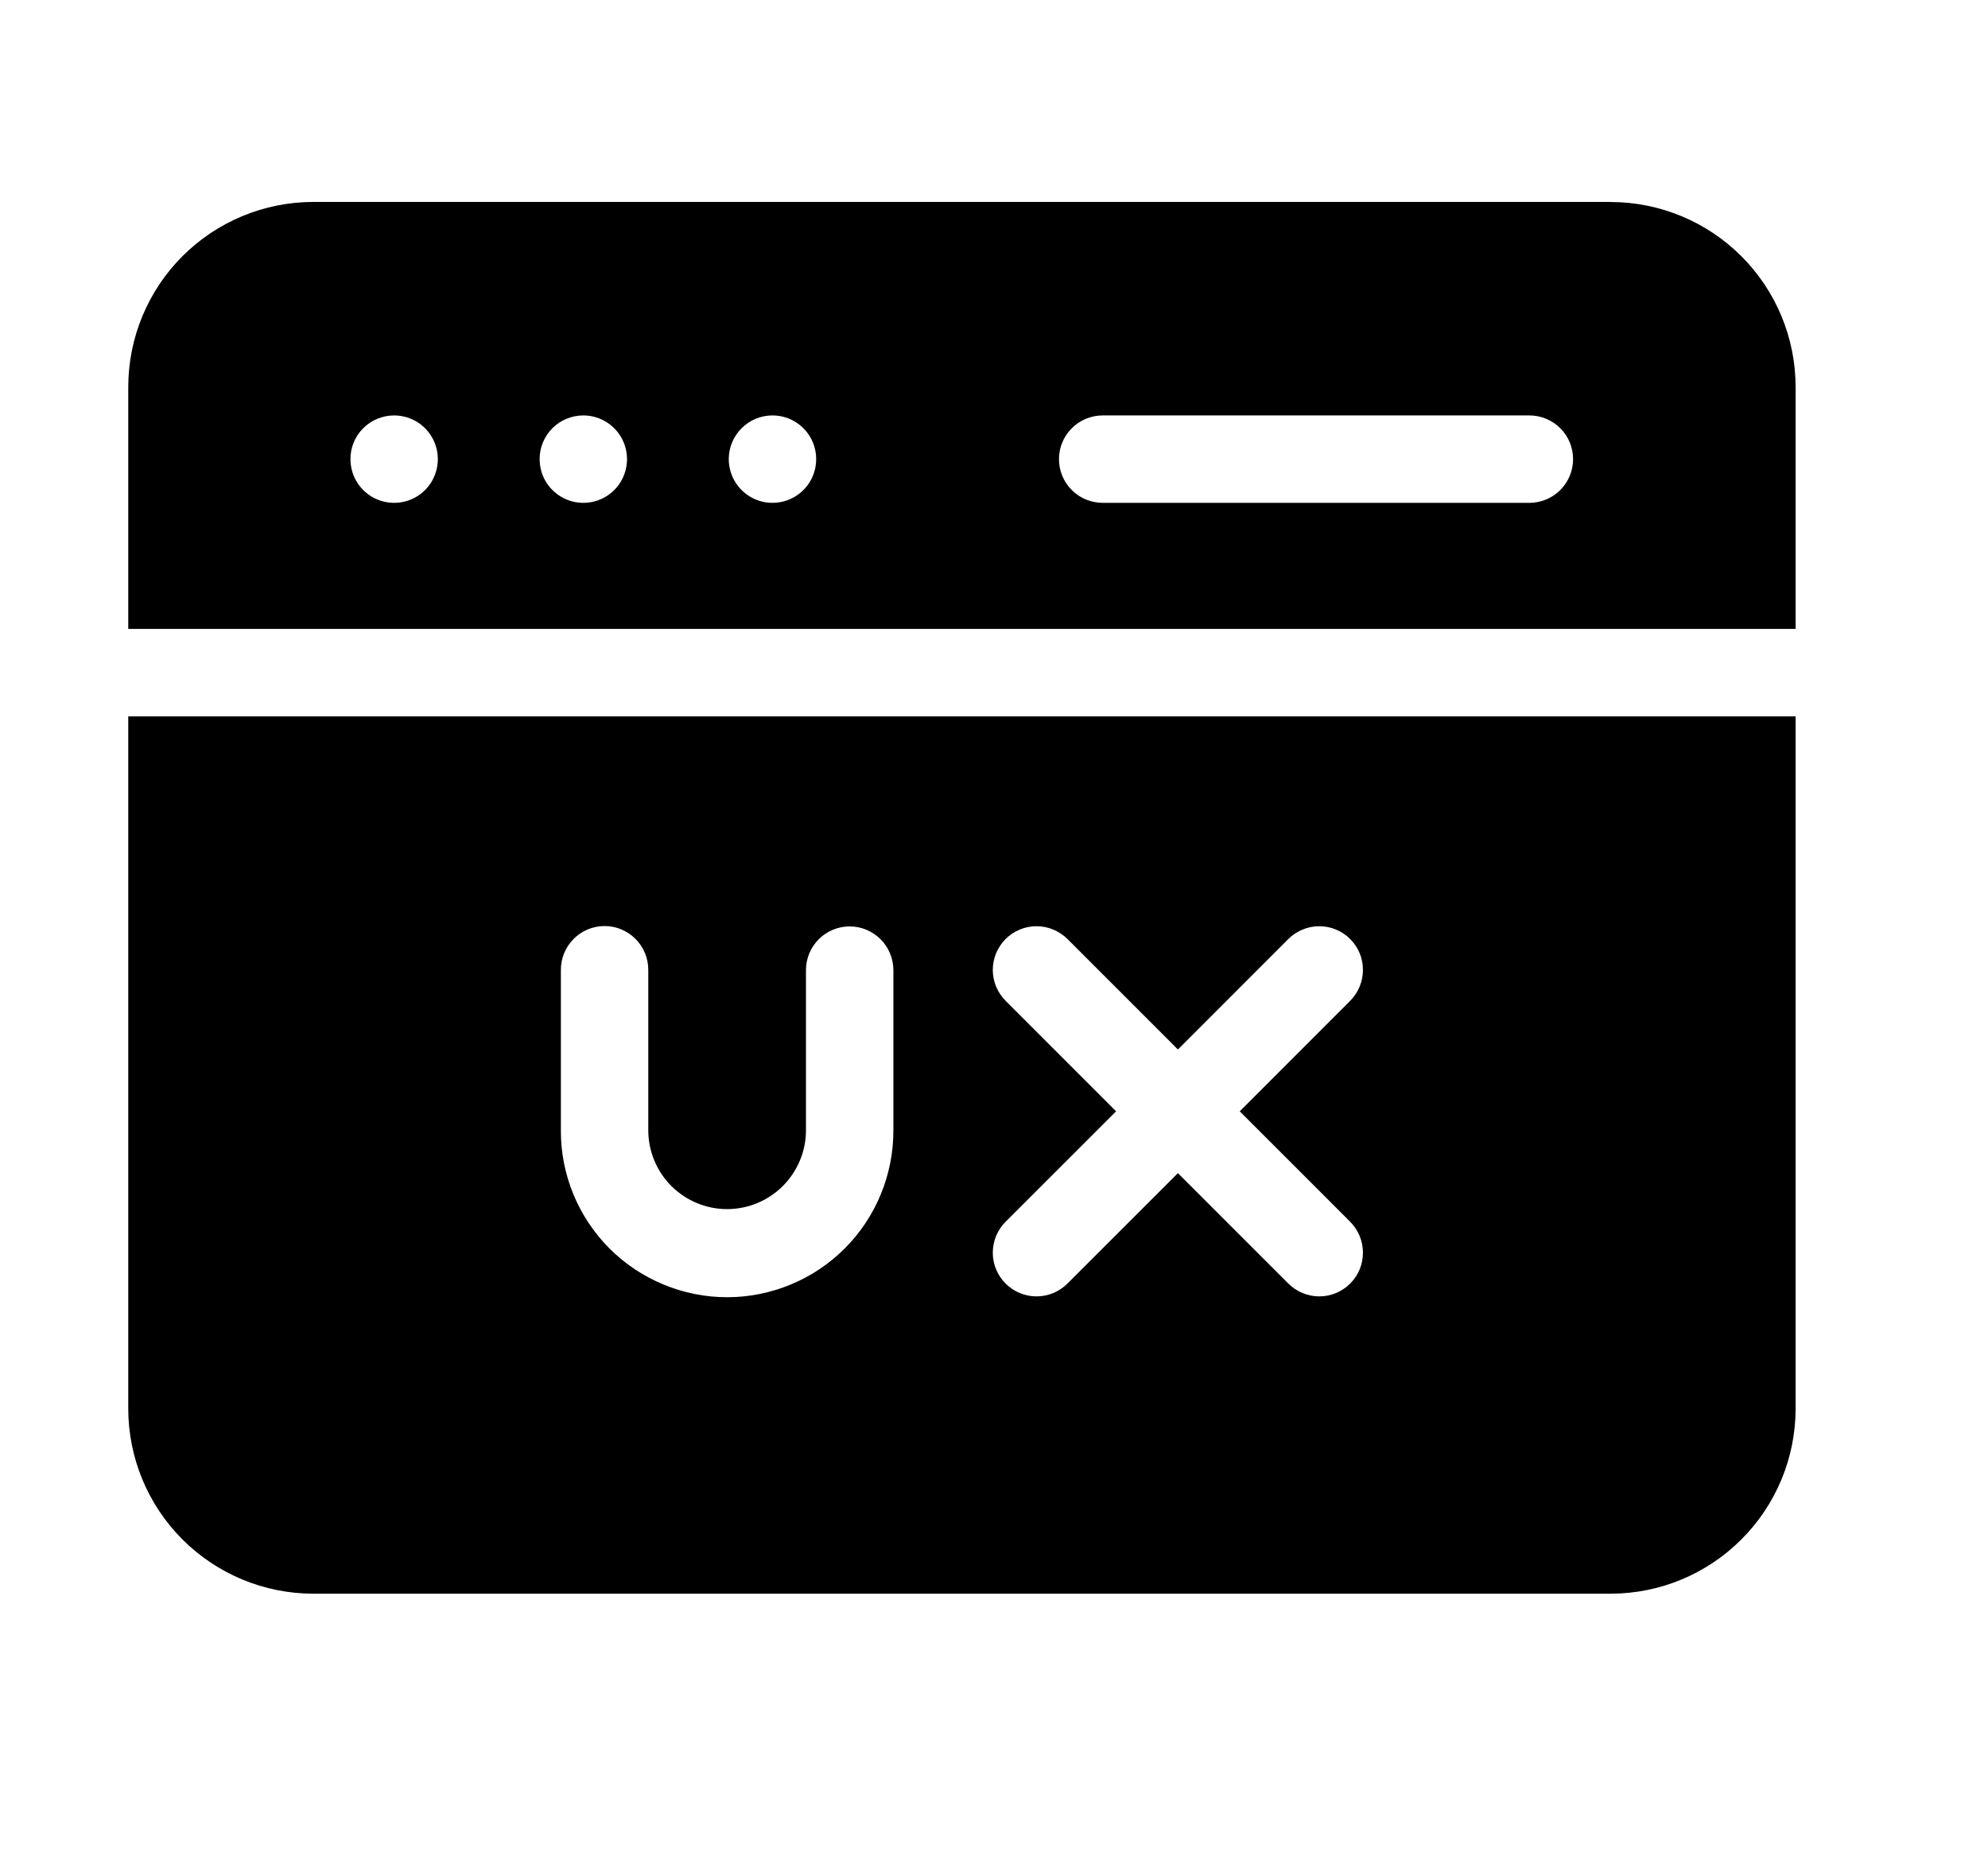 <svg width="31" height="29" viewBox="0 0 31 29" fill="none" xmlns="http://www.w3.org/2000/svg">
<path fill-rule="evenodd" clip-rule="evenodd" d="M25.117 3.149H4.883C4.119 3.15 3.386 3.454 2.845 3.995C2.305 4.535 2.001 5.268 2 6.033V9.807H28V6.033C27.999 5.268 27.695 4.536 27.154 3.995C26.614 3.455 25.881 3.151 25.117 3.15V3.149ZM2 11.17V21.968C2.001 22.732 2.305 23.465 2.845 24.005C3.386 24.546 4.119 24.85 4.883 24.851H25.117C25.881 24.85 26.614 24.546 27.154 24.005C27.695 23.465 27.999 22.732 28 21.968V11.17H2ZM21.054 15.606L19.332 17.329L21.054 19.051C21.117 19.115 21.167 19.19 21.201 19.272C21.236 19.355 21.253 19.444 21.253 19.533C21.253 19.622 21.236 19.711 21.202 19.794C21.168 19.877 21.117 19.952 21.054 20.015C20.991 20.078 20.916 20.128 20.833 20.163C20.75 20.197 20.662 20.215 20.572 20.215C20.483 20.215 20.394 20.197 20.312 20.163C20.229 20.129 20.154 20.078 20.09 20.015L18.368 18.293L16.645 20.015C16.517 20.143 16.344 20.215 16.163 20.215C15.982 20.215 15.809 20.143 15.681 20.015C15.553 19.887 15.481 19.714 15.481 19.533C15.481 19.353 15.553 19.179 15.681 19.051L17.404 17.329L15.681 15.606C15.618 15.543 15.568 15.468 15.533 15.385C15.499 15.302 15.481 15.214 15.481 15.124C15.481 15.035 15.499 14.946 15.533 14.863C15.568 14.781 15.618 14.706 15.681 14.642C15.744 14.579 15.819 14.529 15.902 14.495C15.985 14.46 16.073 14.443 16.163 14.443C16.252 14.443 16.341 14.46 16.424 14.495C16.506 14.529 16.581 14.579 16.645 14.642L18.368 16.365L20.09 14.642C20.154 14.579 20.229 14.529 20.312 14.495C20.394 14.46 20.483 14.443 20.572 14.443C20.662 14.443 20.75 14.46 20.833 14.495C20.916 14.529 20.991 14.579 21.054 14.643C21.117 14.706 21.168 14.781 21.202 14.864C21.236 14.946 21.253 15.035 21.253 15.124C21.253 15.214 21.236 15.302 21.201 15.385C21.167 15.468 21.117 15.543 21.054 15.606H21.054ZM13.931 15.122V17.624C13.932 17.966 13.866 18.304 13.736 18.62C13.607 18.936 13.416 19.223 13.175 19.465C12.934 19.707 12.648 19.898 12.333 20.029C12.018 20.16 11.68 20.228 11.338 20.228C10.997 20.228 10.659 20.16 10.344 20.029C10.028 19.898 9.742 19.707 9.501 19.465C9.26 19.223 9.07 18.936 8.94 18.62C8.81 18.304 8.744 17.966 8.746 17.624V15.122C8.746 14.941 8.818 14.768 8.946 14.64C9.073 14.512 9.247 14.44 9.427 14.44C9.608 14.44 9.781 14.512 9.909 14.64C10.037 14.768 10.109 14.941 10.109 15.122V17.624C10.109 17.95 10.238 18.263 10.469 18.494C10.699 18.724 11.012 18.854 11.338 18.854C11.664 18.854 11.977 18.724 12.207 18.494C12.438 18.263 12.568 17.95 12.568 17.624V15.122C12.569 14.942 12.642 14.77 12.769 14.644C12.897 14.517 13.069 14.446 13.249 14.446C13.429 14.446 13.601 14.517 13.729 14.644C13.857 14.77 13.929 14.942 13.931 15.122ZM16.513 7.159C16.513 7.07 16.531 6.981 16.565 6.899C16.599 6.816 16.649 6.741 16.713 6.678C16.776 6.614 16.851 6.564 16.934 6.53C17.017 6.496 17.105 6.478 17.195 6.478H23.855C24.034 6.48 24.206 6.552 24.333 6.68C24.459 6.807 24.53 6.98 24.53 7.16C24.53 7.339 24.459 7.512 24.333 7.639C24.206 7.767 24.034 7.839 23.855 7.841H17.195C17.105 7.841 17.017 7.823 16.934 7.789C16.851 7.755 16.776 7.705 16.713 7.641C16.649 7.578 16.599 7.503 16.565 7.42C16.531 7.337 16.513 7.249 16.513 7.159ZM5.465 7.159C5.464 7.07 5.482 6.981 5.516 6.899C5.55 6.816 5.6 6.741 5.664 6.677C5.727 6.614 5.802 6.564 5.885 6.53C5.967 6.496 6.056 6.478 6.146 6.478H6.146C6.281 6.478 6.413 6.518 6.525 6.593C6.637 6.668 6.724 6.774 6.776 6.899C6.827 7.023 6.841 7.161 6.814 7.293C6.788 7.425 6.723 7.546 6.628 7.642C6.533 7.737 6.411 7.802 6.279 7.828C6.147 7.854 6.01 7.841 5.885 7.789C5.761 7.738 5.654 7.65 5.579 7.538C5.504 7.426 5.465 7.294 5.465 7.159ZM8.415 7.159C8.414 7.07 8.432 6.981 8.466 6.899C8.5 6.816 8.55 6.741 8.614 6.677C8.677 6.614 8.752 6.564 8.835 6.53C8.917 6.496 9.006 6.478 9.096 6.478H9.097C9.231 6.478 9.363 6.518 9.475 6.593C9.587 6.668 9.674 6.775 9.726 6.899C9.777 7.024 9.791 7.161 9.764 7.293C9.738 7.425 9.673 7.546 9.578 7.642C9.482 7.737 9.361 7.802 9.229 7.828C9.097 7.854 8.96 7.841 8.835 7.789C8.711 7.737 8.604 7.65 8.529 7.538C8.454 7.426 8.415 7.294 8.415 7.159ZM11.364 7.159C11.364 6.979 11.436 6.805 11.564 6.678C11.691 6.55 11.864 6.478 12.045 6.478H12.047C12.181 6.478 12.313 6.518 12.425 6.593C12.537 6.668 12.624 6.775 12.676 6.899C12.727 7.024 12.74 7.161 12.714 7.293C12.688 7.425 12.623 7.547 12.527 7.642C12.432 7.737 12.31 7.802 12.178 7.828C12.046 7.854 11.909 7.841 11.784 7.789C11.66 7.737 11.554 7.65 11.479 7.538C11.404 7.426 11.364 7.294 11.364 7.159H11.364Z" fill="#E23725" style="fill:#E23725;fill:color(display-p3 0.886 0.216 0.145);fill-opacity:1;"/>
</svg>
